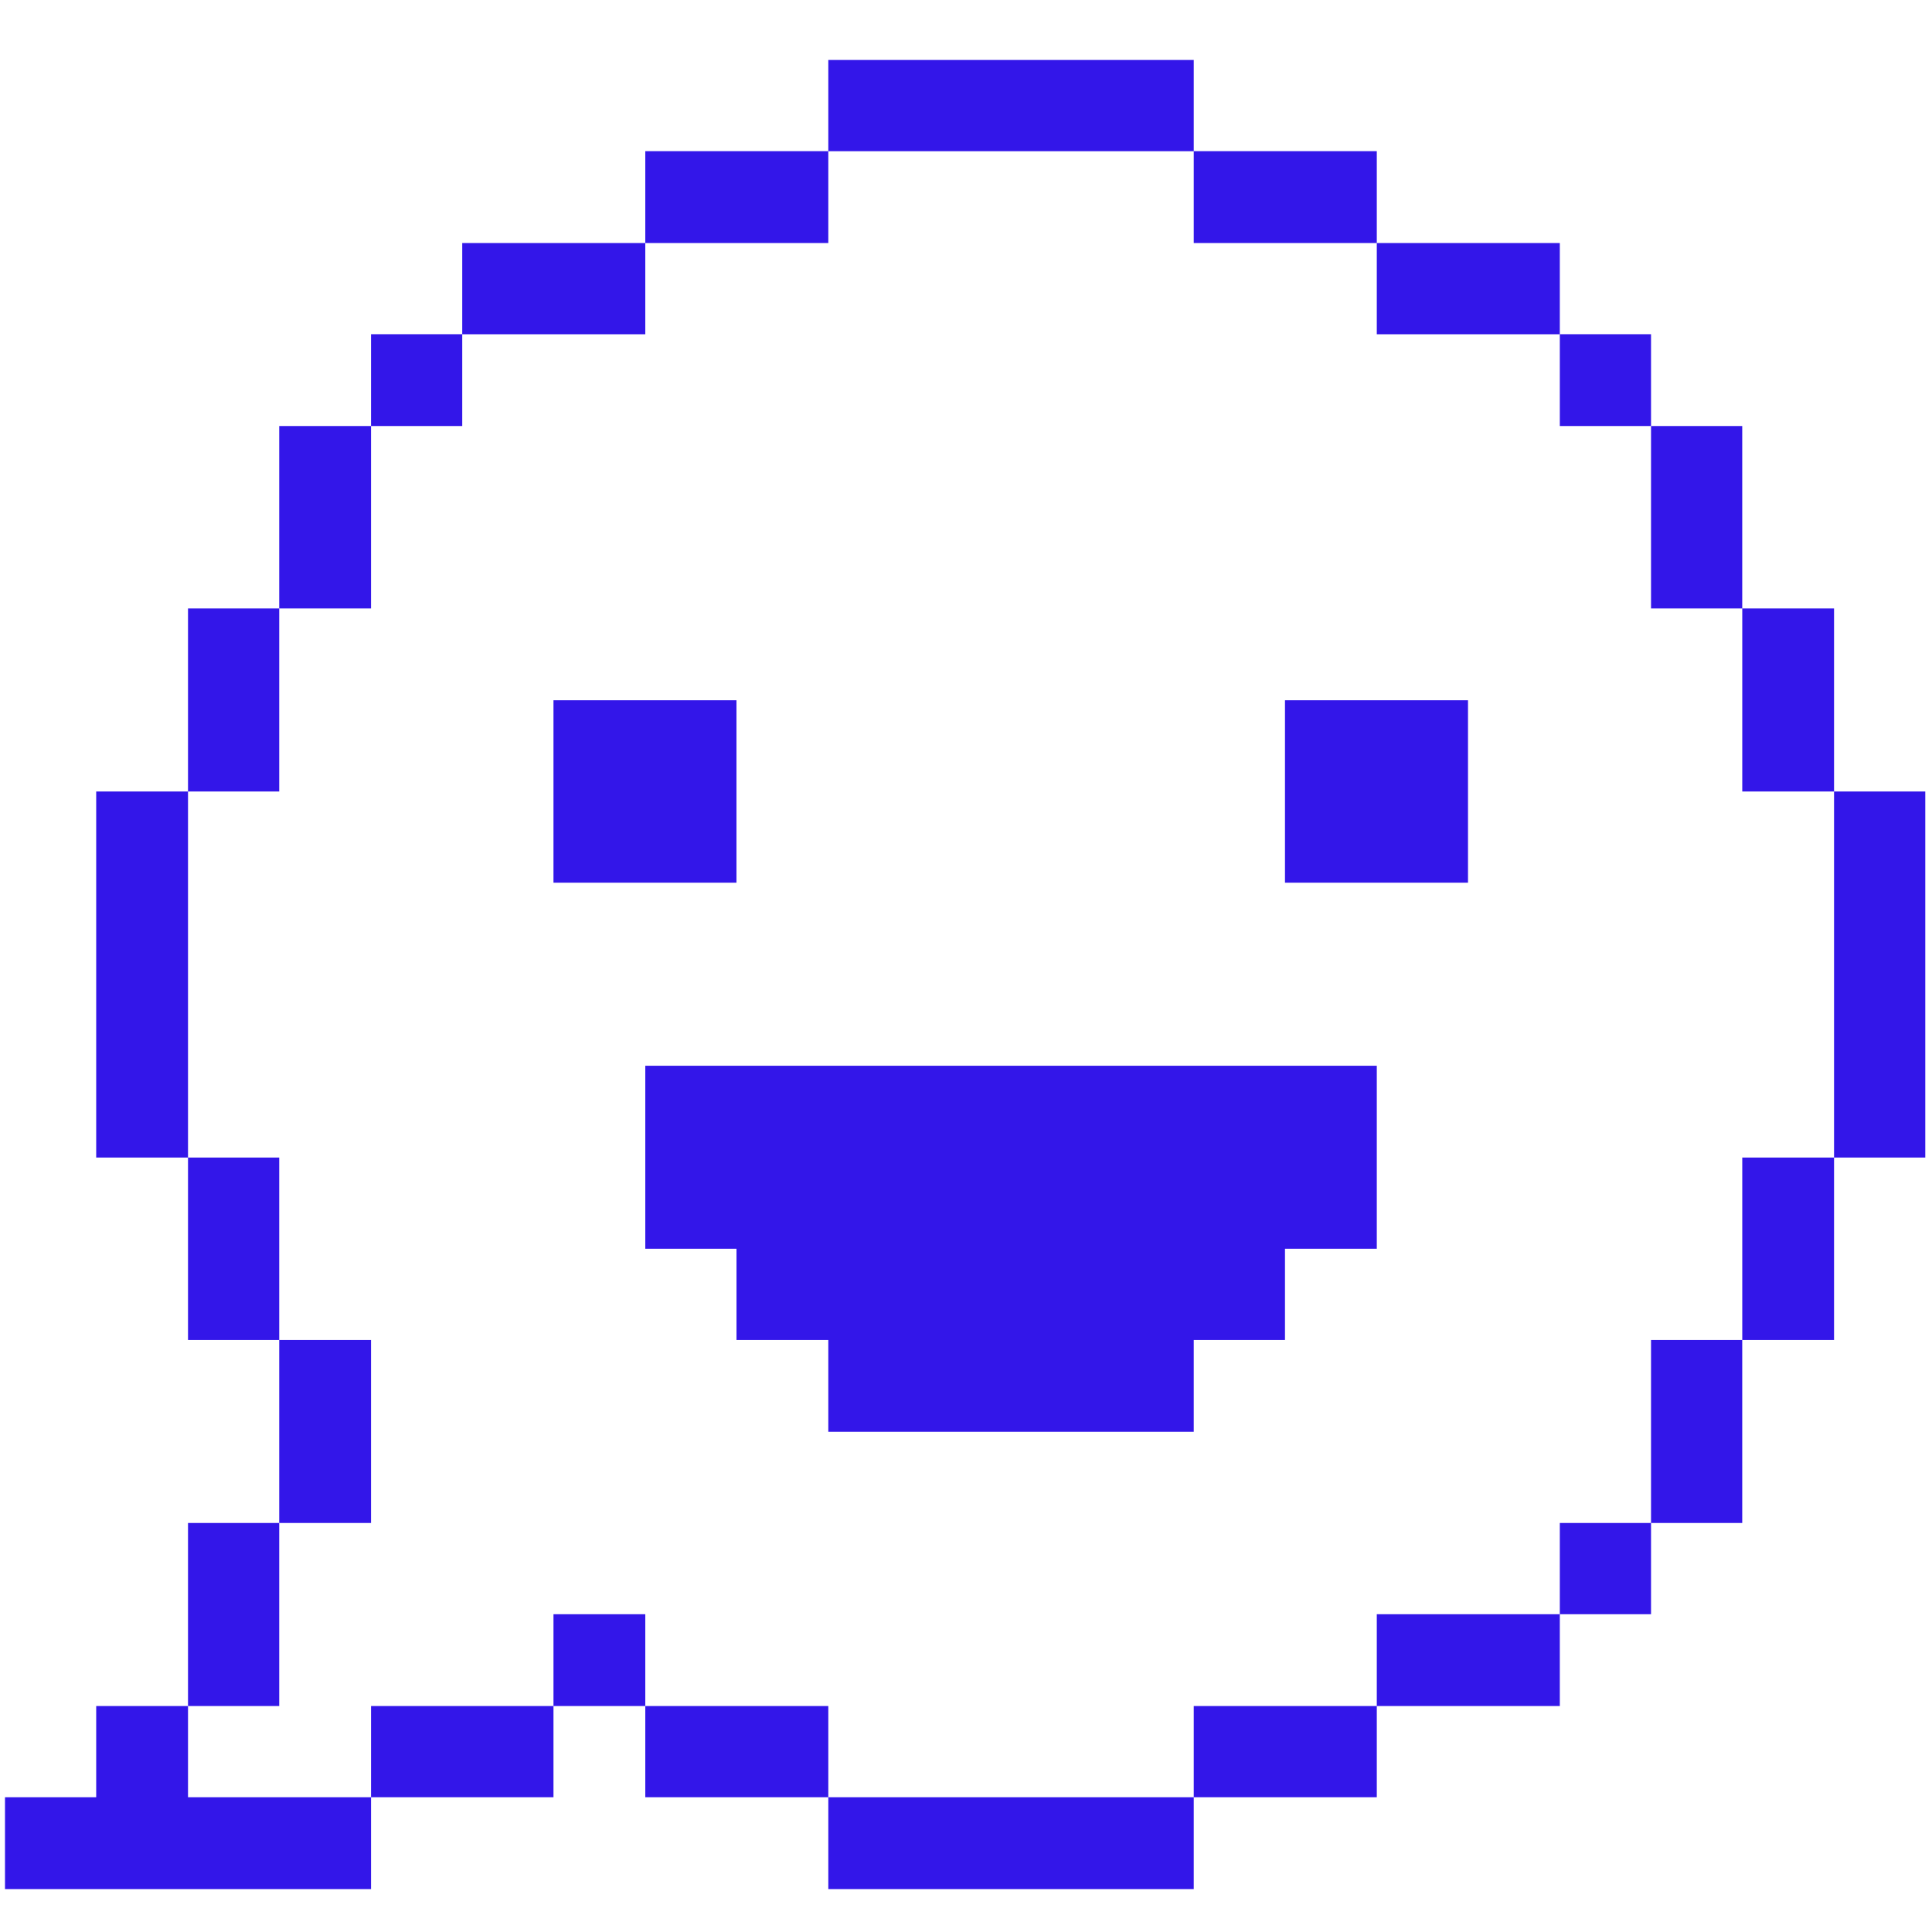 <svg xmlns="http://www.w3.org/2000/svg" fill="none" viewBox="0 0 67 67"><path fill="#3316e9" d="M63.603 27.448v12.695h3.164V27.448h-3.164ZM60.42 46.469h3.183v-6.326H60.42v6.326ZM60.42 27.448h3.183v-6.347H60.42v6.347ZM57.256 52.816h3.163V46.47h-3.163v6.347ZM57.256 21.1h3.163v-6.326h-3.163v6.327ZM57.256 52.816h-3.163v3.163h3.163v-3.163ZM57.256 11.59h-3.163v3.184h3.163v-3.183ZM47.746 55.98v3.183h6.347V55.98h-6.347ZM54.093 11.59V8.428h-6.347v3.164h6.347ZM44.562 24.285v6.326h6.347v-6.326h-6.347ZM41.398 59.163v3.164h6.348v-3.164h-6.348ZM22.378 36.959v6.347h3.163v3.163h3.184v3.184h12.673v-3.184h3.164v-3.163h3.184v-6.347H22.378ZM47.746 8.427V5.243h-6.348v3.184h6.348ZM28.725 62.327v3.184h12.673v-3.184H28.725ZM41.398 5.243V2.08H28.725v3.163h12.673ZM22.378 59.163v3.164h6.347v-3.164h-6.347ZM28.725 8.427V5.243h-6.347v3.184h6.347ZM25.54 30.611v-6.326h-6.346v6.326h6.347ZM22.378 55.98h-3.184v3.183h3.184V55.98ZM22.378 11.59V8.428H16.03v3.164h6.348ZM12.867 59.163v3.164h6.327v-3.164h-6.327ZM16.03 11.59h-3.163v3.184h3.163v-3.183ZM12.867 46.469H9.683v6.347h3.184V46.47ZM12.867 14.774H9.683v6.327h3.184v-6.326ZM6.52 62.327v-3.164H3.336v3.164H.173v3.184h12.694v-3.184H6.52Z"/><path fill="#3316e9" d="M9.683 52.816H6.52v6.347h3.163v-6.347ZM9.683 40.143H6.52v6.326h3.163v-6.326ZM9.683 21.1H6.52v6.348h3.163v-6.347ZM6.52 27.448H3.336v12.695H6.52V27.448Z"/></svg>